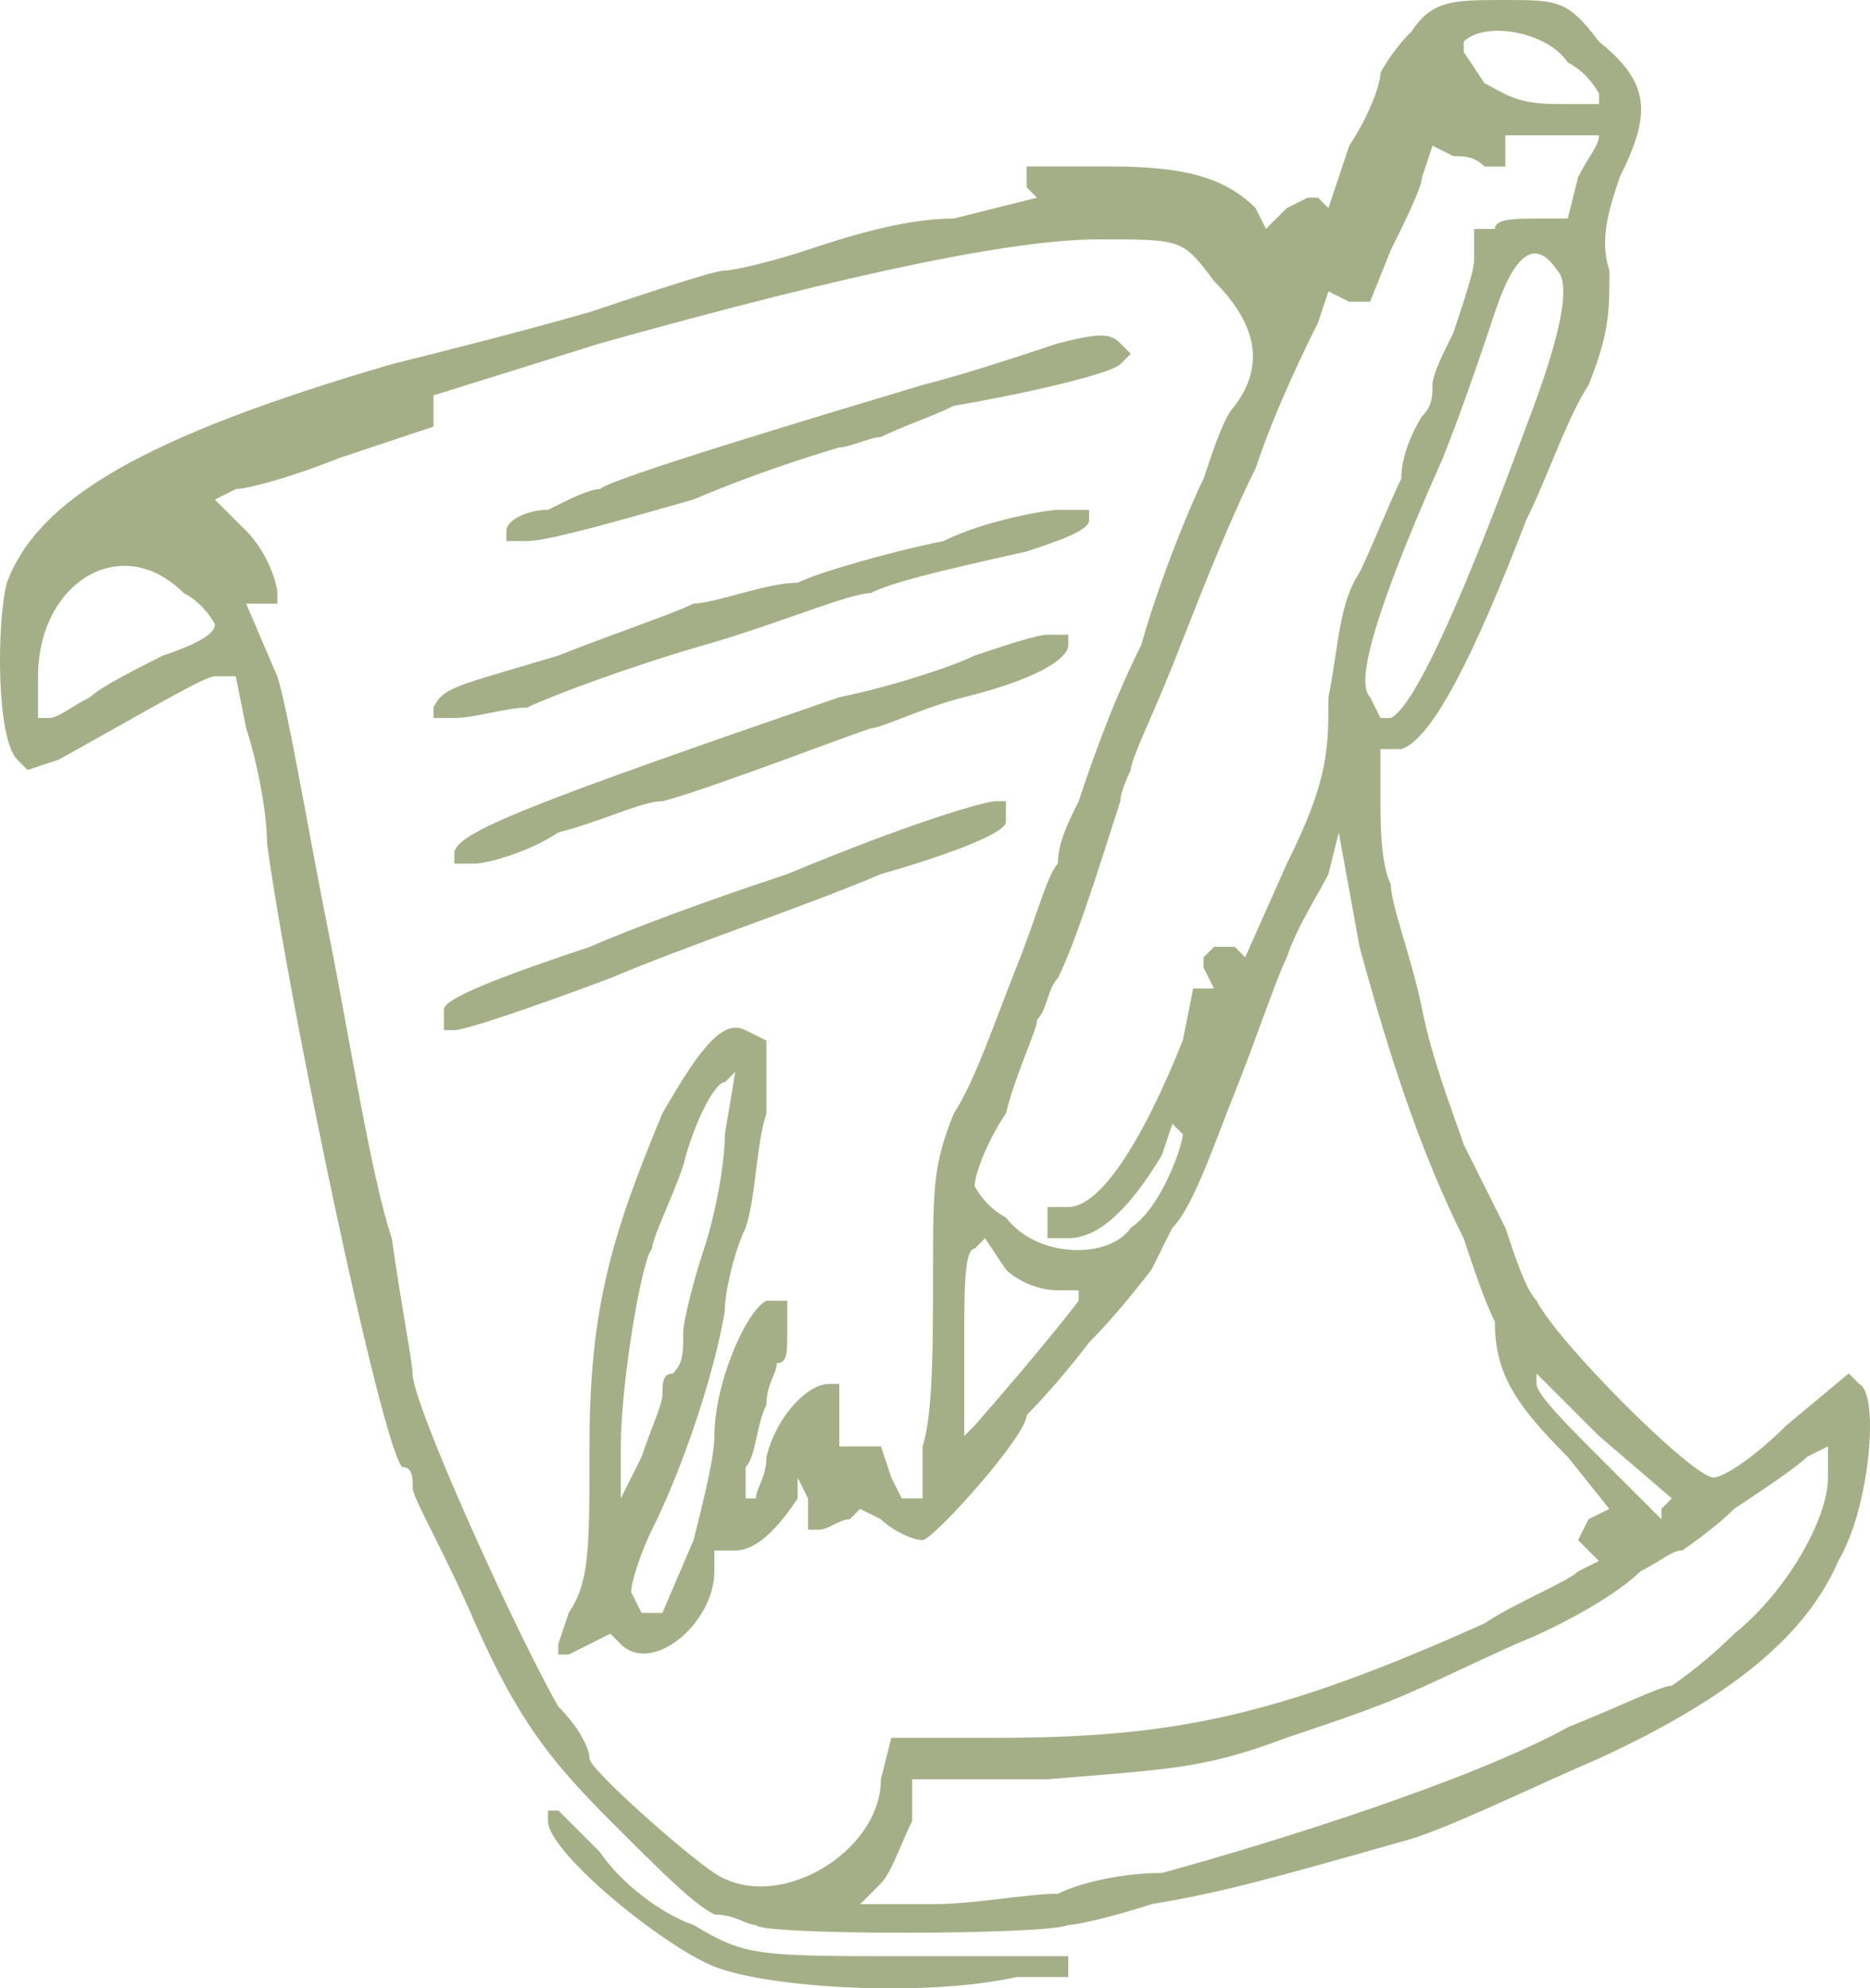<svg xmlns="http://www.w3.org/2000/svg" id="Layer_1" data-name="Layer 1" viewBox="0 0 566.93 602.87"><defs><style> .cls-1 { fill: #a5af87; stroke-width: 0px; } </style></defs><path class="cls-1" d="M308.1,599.43h15.77v-6.31h-47.32c-47.32,0-50.48,0-66.25-9.46-9.46-3.16-22.09-12.62-28.39-22.08-6.31-6.31-12.62-12.62-12.62-12.62h-3.16v3.16c0,9.47,34.7,37.86,50.48,44.17,15.77,6.31,63.1,9.46,91.49,3.16Z"></path><path class="cls-1" d="M295.48,198.76c-6.31,3.16-25.24,9.46-41.01,12.62-91.49,31.55-116.73,41.01-116.73,47.32v3.15h6.31c3.15,0,15.77-3.15,25.24-9.46,12.62-3.16,25.24-9.46,31.55-9.46,12.62-3.16,53.63-18.93,63.1-22.09,3.15,0,15.77-6.31,28.39-9.46,25.24-6.31,31.55-12.62,31.55-15.77v-3.16h-6.31c-3.16,0-12.62,3.16-22.09,6.31Z"></path><path class="cls-1" d="M210.3,151.43c22.08-9.46,44.17-15.77,44.17-15.77,3.15,0,9.46-3.16,12.62-3.16,6.31-3.16,15.78-6.31,22.09-9.47,18.93-3.15,47.32-9.46,50.48-12.62l3.16-3.15-3.16-3.16c-3.15-3.16-6.31-3.16-18.93,0-9.47,3.16-28.39,9.46-41.01,12.62-31.55,9.46-94.65,28.39-97.8,31.55-3.16,0-9.46,3.15-15.77,6.31-6.31,0-12.62,3.16-12.62,6.31v3.16h6.31c6.31,0,28.39-6.31,50.48-12.62Z"></path><path class="cls-1" d="M159.82,214.53c6.31-3.16,31.55-12.62,53.63-18.93,22.09-6.31,44.17-15.77,50.48-15.77,6.31-3.15,18.93-6.31,47.32-12.62,9.47-3.15,18.93-6.31,18.93-9.46v-3.16h-9.46c-3.16,0-22.09,3.16-34.7,9.47-15.77,3.15-37.86,9.46-44.17,12.62-9.46,0-25.24,6.31-31.55,6.31-6.31,3.16-25.24,9.46-41.01,15.77-31.55,9.46-34.7,9.46-37.86,15.77v3.16h6.31c6.31,0,15.77-3.16,22.08-3.16Z"></path><path class="cls-1" d="M238.69,265.01c-9.46,3.16-37.86,12.62-59.94,22.09-28.39,9.46-44.17,15.77-44.17,18.93v6.31h3.16c3.16,0,22.08-6.31,47.32-15.77,22.09-9.46,59.94-22.09,82.03-31.55,22.09-6.31,37.86-12.62,37.86-15.77v-6.31h-3.16c-3.16,0-25.24,6.31-63.1,22.08Z"></path><path class="cls-1" d="M71.48,205.07l3.16,15.77c3.15,9.47,6.31,25.24,6.31,34.7,6.31,47.32,34.7,182.98,41.01,189.29,3.16,0,3.16,3.16,3.16,6.31s9.46,18.93,18.93,41.01c12.62,28.39,22.08,41.01,41.01,59.94,15.78,15.77,25.24,25.24,31.55,28.39,6.31,0,9.47,3.16,12.62,3.16,0,3.16,88.34,3.16,94.65,0,3.16,0,15.77-3.16,25.24-6.31,18.93-3.15,31.55-6.31,75.72-18.93,12.62-3.16,37.86-15.77,59.94-25.24,41.01-18.93,63.1-37.86,72.56-59.94,9.47-15.77,12.62-50.48,6.31-53.63l-3.16-3.16-18.93,15.77c-9.47,9.46-18.93,15.77-22.09,15.77-6.31,0-47.32-41.01-53.63-53.63-3.16-3.16-6.31-12.62-9.46-22.08-3.16-6.31-9.47-18.93-12.62-25.24-3.16-9.46-9.47-25.24-12.62-41.01-3.16-15.77-9.47-31.55-9.47-37.86-3.15-6.31-3.15-18.93-3.15-25.24v-15.77h6.31c9.46-3.16,22.08-28.39,37.86-69.41,6.31-12.62,12.62-31.55,18.93-41.01,6.31-15.77,6.31-22.08,6.31-34.7-3.16-9.47,0-18.93,3.15-28.39,9.46-18.93,9.46-28.39-6.31-41.01-9.47-12.62-12.62-12.62-28.39-12.62s-22.09,0-28.39,9.46c-6.31,6.31-9.46,12.62-9.46,12.62,0,3.16-3.16,12.62-9.47,22.08l-6.31,18.93-3.16-3.16h-3.16l-6.31,3.16-6.31,6.31-3.16-6.31c-9.46-9.46-22.08-12.62-44.17-12.62h-25.24v6.31l3.16,3.16-25.24,6.31c-15.77,0-34.7,6.31-44.17,9.46-9.46,3.16-22.08,6.31-25.24,6.31s-22.08,6.31-41.01,12.62c-22.09,6.31-47.32,12.62-59.94,15.77C43.09,132.51,11.54,151.43,2.07,176.67c-3.16,12.62-3.16,47.32,3.16,53.63l3.15,3.16,9.47-3.16c28.39-15.77,44.17-25.24,47.32-25.24h6.31ZM525.79,457.46c9.46-6.31,18.93-12.62,22.08-15.77l6.31-3.16v9.47c0,12.62-12.62,34.7-28.39,47.32-9.47,9.47-18.93,15.77-18.93,15.77-3.16,0-15.77,6.31-31.55,12.62-28.39,15.77-88.34,34.7-123.04,44.17-12.62,0-25.24,3.16-31.55,6.31-9.47,0-25.24,3.15-37.86,3.15h-22.09l6.31-6.31c3.16-3.16,6.31-12.62,9.47-18.93v-12.62h41.01c37.86-3.16,47.32-3.16,72.56-12.62,37.86-12.62,34.7-12.62,69.41-28.39,15.77-6.31,31.55-15.77,37.86-22.08,6.31-3.16,9.46-6.31,12.62-6.31,0,0,9.46-6.31,15.77-12.62ZM465.84,416.45l18.93,18.93,22.08,18.93-3.16,3.16v3.16s-9.46-9.46-18.93-18.93c-9.47-9.46-18.93-18.93-18.93-22.08v-3.16ZM462.69,129.35c-22.08,59.94-34.7,85.18-41.01,88.34h-3.15l-3.16-6.31c-3.16-3.16-3.16-15.77,22.08-72.56,6.31-15.77,12.62-34.7,15.77-44.17,6.31-18.93,12.62-22.09,18.93-12.62q6.31,6.31-9.47,47.32ZM443.76,12.62c6.31-6.31,25.24-3.15,31.55,6.31,6.31,3.16,9.47,9.47,9.47,9.47v3.15h-12.62c-12.62,0-15.77-3.15-22.09-6.31l-6.31-9.47v-3.16ZM399.59,97.8l3.16-9.46,6.31,3.16h6.31l6.31-15.77c3.16-6.31,9.47-18.93,9.47-22.08l3.15-9.47,6.31,3.16c3.16,0,6.31,0,9.46,3.16h6.31v-9.47h28.39c0,3.16-3.16,6.31-6.31,12.62l-3.16,12.62h-9.46c-6.31,0-12.62,0-12.62,3.15h-6.31v9.47c0,3.16-3.15,12.62-6.31,22.08-3.16,6.31-6.31,12.62-6.31,15.77s0,6.31-3.15,9.46c0,0-6.31,9.47-6.31,18.93-3.16,6.31-9.46,22.08-12.62,28.39-6.31,9.46-6.31,22.08-9.46,37.86,0,15.77,0,25.24-12.62,50.48l-12.62,28.39-3.15-3.15h-6.31l-3.15,3.15v3.16l3.15,6.31,3.16,3.15-3.16-3.15h-6.31l-3.16,15.77c-12.62,31.55-25.24,50.48-34.7,50.48h-6.31v9.46h6.31c9.47,0,18.93-9.46,28.39-25.24l3.16-9.46,3.16,3.16c0,3.15-6.31,22.08-15.77,28.39-6.31,9.46-28.39,9.46-37.86-3.16-6.31-3.16-9.47-9.47-9.47-9.47,0-3.16,3.16-12.62,9.47-22.08,3.16-12.62,9.46-25.24,9.46-28.39,3.16-3.16,3.16-9.46,6.31-12.62,6.31-12.62,15.77-44.17,18.93-53.63,0-3.16,3.16-9.46,3.16-9.46,0-3.16,6.31-15.77,12.62-31.55,6.31-15.77,15.77-41.01,25.24-59.94,6.31-18.93,15.77-37.86,18.93-44.17ZM327.03,391.21v3.16s-9.46,12.62-31.55,37.86l-3.15,3.16v-28.39c0-15.77,0-28.39,3.15-28.39l3.16-3.16,6.31,9.46c3.16,3.16,9.46,6.31,15.77,6.31h6.31ZM71.48,148.28c3.16,0,15.77-3.16,31.55-9.47l28.39-9.46v-9.46l50.48-15.77c78.87-22.08,126.2-31.55,151.44-31.55s25.24,0,34.7,12.62c12.62,12.62,15.77,25.24,6.31,37.86-3.16,3.16-6.31,12.62-9.46,22.09-3.16,6.31-12.62,28.39-18.93,50.48-9.46,18.93-15.77,37.86-18.93,47.32-3.16,6.31-6.31,12.62-6.31,18.93-3.16,3.16-6.31,15.77-12.62,31.55-6.31,15.77-12.62,34.7-18.93,44.17-6.31,15.77-6.31,22.08-6.31,50.48,0,18.93,0,41.01-3.16,50.48v15.77h-6.31l-3.16-6.31-3.16-9.47h-12.62v-18.93h-3.16c-6.31,0-15.77,9.46-18.93,22.08,0,6.31-3.16,9.47-3.16,12.62h-3.15v-9.46c3.15-3.16,3.15-12.62,6.31-18.93,0-6.31,3.16-9.47,3.16-12.62,3.15,0,3.15-3.16,3.15-9.46v-9.46h-6.31c-6.31,3.16-15.77,25.24-15.77,41.01,0,6.31-3.16,18.93-6.31,31.55l-9.46,22.09h-6.31l-3.16-6.31c0-3.15,3.16-12.62,6.31-18.93,9.46-18.93,18.93-47.32,22.08-66.25,0-6.31,3.16-18.93,6.31-25.24,3.15-9.47,3.15-25.24,6.31-34.7v-22.08l-6.31-3.16c-6.31-3.16-12.62,3.16-25.24,25.24-15.78,37.86-22.09,59.94-22.09,100.96,0,31.55,0,41.01-6.31,50.48l-3.16,9.46v3.16h3.16l6.31-3.16,6.31-3.16,3.16,3.16c9.47,9.47,28.39-6.31,28.39-22.08v-6.31h6.31c6.31,0,12.62-6.31,18.93-15.77v-6.31l3.16,6.31v9.47h3.16c3.16,0,6.31-3.16,9.46-3.16l3.16-3.16,6.31,3.16c3.16,3.16,9.47,6.31,12.62,6.31s31.55-31.55,31.55-37.86c0,0,9.47-9.46,18.93-22.08,9.46-9.46,18.93-22.09,18.93-22.09,0,0,3.15-6.31,6.31-12.62,6.31-6.31,12.62-25.24,18.93-41.01,6.31-15.77,12.62-34.7,15.77-41.01,3.15-9.46,9.46-18.93,12.62-25.24l3.15-12.62,6.31,34.7c9.46,34.7,18.93,63.1,31.55,88.34,3.15,9.46,6.31,18.93,9.46,25.24,0,15.77,6.31,25.24,22.08,41.01l12.62,15.77-6.31,3.16-3.16,6.31,3.16,3.16,3.16,3.16-6.31,3.16c-3.16,3.16-18.93,9.46-28.39,15.77-63.1,28.39-94.65,34.7-148.28,34.7h-31.55l-3.16,12.62c0,22.09-31.55,41.01-50.48,28.39-9.46-6.31-37.86-31.55-37.86-34.7s-3.16-9.47-9.46-15.77c-12.62-22.09-44.17-91.49-44.17-100.96,0-3.16-3.16-18.93-6.31-41.01-6.31-18.93-12.62-59.94-18.93-91.49-6.31-31.55-12.62-69.41-15.77-78.87l-9.46-22.09h9.46v-3.16c0-3.15-3.16-12.62-9.46-18.93l-9.47-9.47,6.31-3.15ZM188.21,454.31v-15.77c0-18.93,6.31-56.79,9.47-59.94,0-3.16,6.31-15.77,9.46-25.24,3.16-12.62,9.46-25.24,12.62-25.24l3.16-3.15-3.16,18.93c0,9.46-3.16,25.24-6.31,34.7-3.15,9.46-6.31,22.08-6.31,25.24,0,6.31,0,9.46-3.16,12.62-3.15,0-3.15,3.16-3.15,6.31s-3.16,9.46-6.31,18.93l-6.31,12.62ZM49.4,198.76c-6.31,3.16-18.93,9.46-22.08,12.62-6.31,3.16-9.46,6.31-12.62,6.31h-3.16v-12.62c0-28.39,25.24-44.17,44.17-25.24,6.31,3.16,9.46,9.47,9.46,9.47,0,3.15-6.31,6.31-15.77,9.46Z"></path></svg>